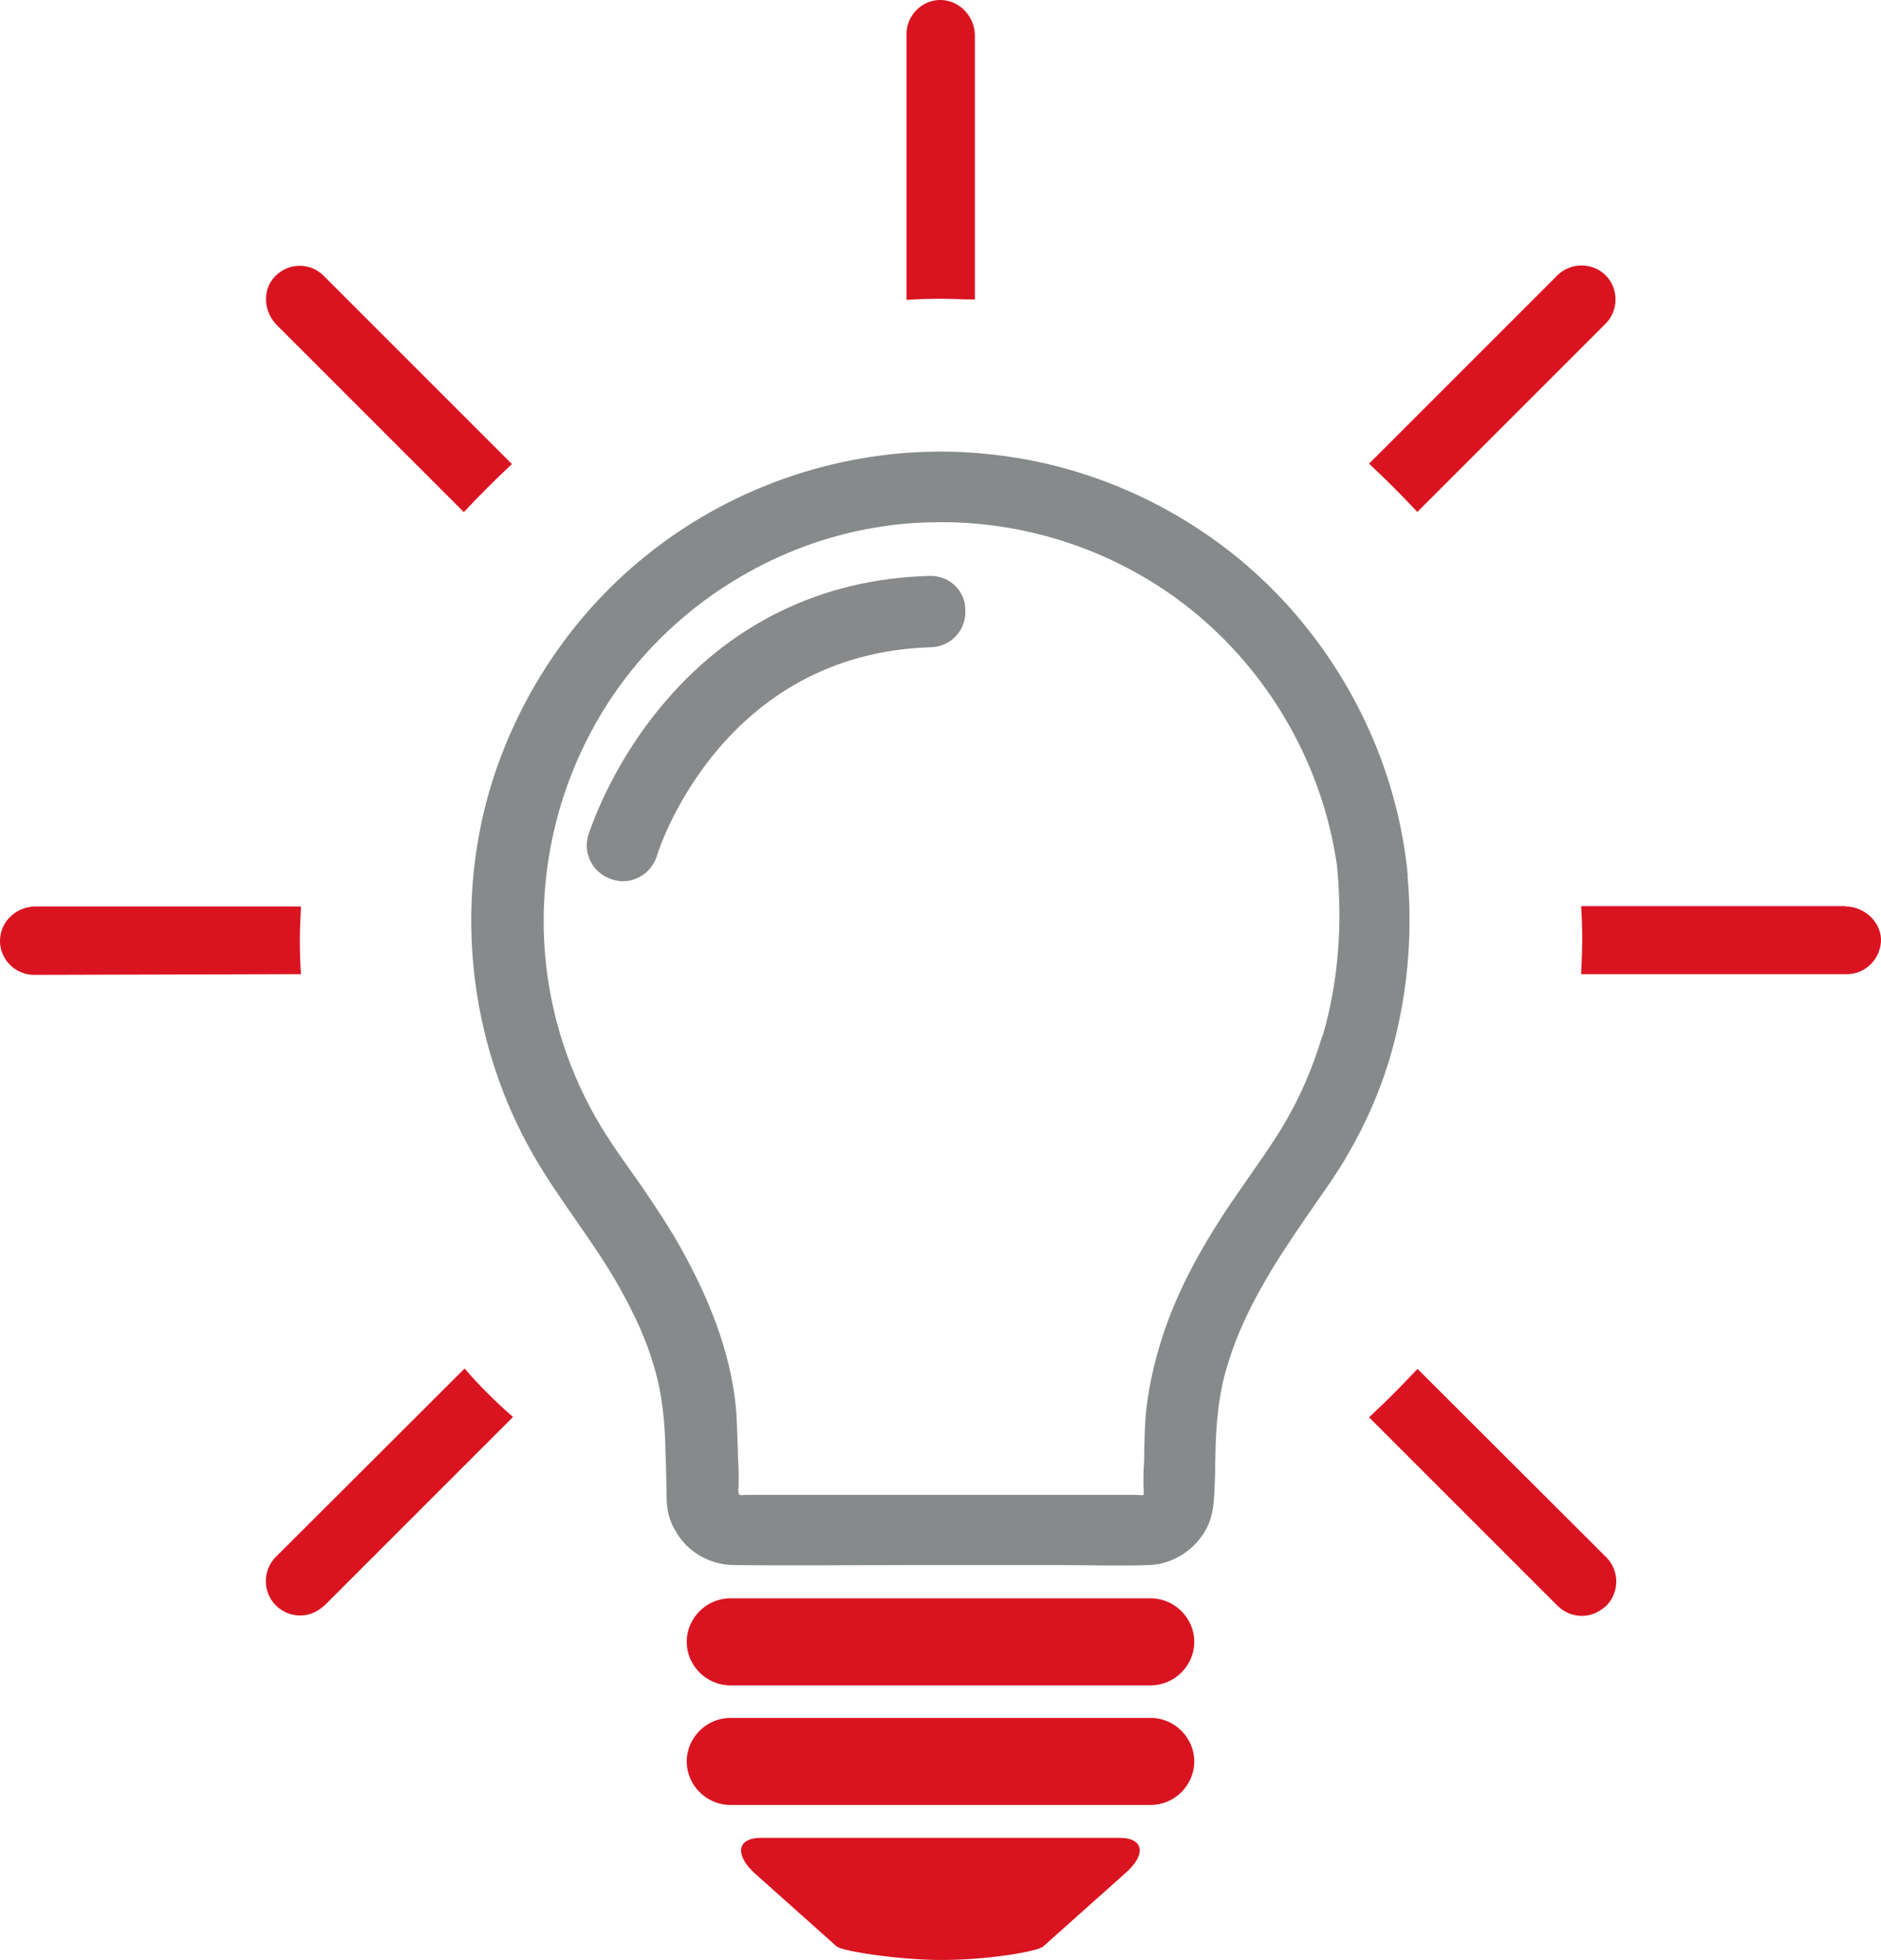 <?xml version="1.0" encoding="UTF-8"?><svg id="Layer_2" xmlns="http://www.w3.org/2000/svg" viewBox="0 0 51.44 53.6"><defs><style>.cls-1{fill:#88898a;}.cls-2{fill:#d91420;}.cls-3{fill:#878a8b;}</style></defs><g id="Layer_1-2"><g><path class="cls-3" d="M38.5,23.95c-.26-2.74-1.43-5.34-3.28-7.39-1.85-2.05-4.37-3.46-7.08-3.98-.8-.15-1.61-.23-2.42-.23-2.92,0-5.8,1.02-8.07,2.86-2.11,1.7-3.65,4.09-4.35,6.72-.84,3.23-.39,6.72,1.27,9.63,.73,1.28,1.69,2.42,2.4,3.7,.37,.67,.7,1.36,.91,2.09,.24,.8,.31,1.59,.32,2.42,.02,.39,.02,.76,.03,1.15,0,.34,.06,.65,.24,.94,.32,.58,.94,.94,1.62,.94,1.62,.02,3.25,0,4.87,0h3.95c.84,0,1.69,.03,2.53,0,.65-.03,1.25-.42,1.56-1.01,.16-.31,.19-.63,.21-.97,.02-.37,.02-.75,.03-1.14,.02-.84,.1-1.66,.36-2.45,.44-1.41,1.25-2.68,2.09-3.9,.42-.62,.86-1.2,1.22-1.85,.44-.76,.8-1.59,1.06-2.42,.5-1.64,.68-3.39,.52-5.13Zm-2.34,4.38c-.24,.81-.57,1.59-.99,2.32-.39,.67-.84,1.28-1.28,1.92-.8,1.15-1.53,2.37-2,3.69-.26,.73-.45,1.49-.54,2.27-.05,.44-.05,.86-.06,1.3,0,.18-.02,.37-.02,.55v.24s.02,.24,0,.26c-.03,.02-.18,0-.21,0h-10.68s-.1,.02-.13,0c-.06-.02-.02,.03-.05-.05-.02-.06,0-.16,0-.23v-.29c0-.19-.02-.39-.02-.6-.02-.42-.02-.84-.06-1.27-.16-1.53-.75-2.96-1.49-4.29-.32-.58-.7-1.14-1.07-1.69-.44-.63-.89-1.23-1.27-1.9-.84-1.48-1.33-3.15-1.41-4.85-.13-2.74,.78-5.47,2.55-7.57,1.7-2.01,4.14-3.38,6.75-3.75,.52-.08,1.06-.11,1.58-.11,2.55,0,5.07,.91,7.03,2.57,2.03,1.72,3.39,4.17,3.77,6.8,.16,1.59,.05,3.18-.39,4.68Z"/><path class="cls-2" d="M30.61,50.26h-9.79c-.7,0-.71,.49-.18,.97l2.24,2c.15,.13,1.7,.37,2.86,.37,1.32,0,2.65-.24,2.79-.37l2.24-2c.57-.49,.54-.97-.16-.97Z"/><path class="cls-1" d="M25.41,15.75c-2.96,.08-5.5,1.33-7.37,3.62-1.4,1.7-1.92,3.39-1.95,3.46-.16,.52,.13,1.06,.65,1.22,.1,.03,.19,.05,.29,.05,.42,0,.8-.28,.93-.68,.06-.23,1.8-5.55,7.5-5.72,.54-.02,.96-.45,.94-1.01,0-.54-.44-.96-.99-.94Z"/><path class="cls-2" d="M31.47,43.71h-11.5c-.65,0-1.19,.54-1.19,1.19s.54,1.19,1.19,1.19h11.5c.65,0,1.19-.54,1.19-1.19,0-.65-.54-1.19-1.19-1.19Z"/><path class="cls-2" d="M31.47,46.98h-11.5c-.65,0-1.19,.54-1.19,1.19s.54,1.19,1.19,1.19h11.5c.65,0,1.19-.54,1.19-1.19,0-.65-.54-1.19-1.19-1.19Z"/><g><path class="cls-2" d="M8.23,26.65c-.02-.31-.03-.62-.03-.93s.02-.62,.03-.93H.97C.46,24.79,.02,25.18,0,25.7c-.02,.52,.41,.96,.93,.96l7.31-.02s0,0,0,0Z"/><path class="cls-2" d="M12.68,14.01s.02,0,0,0c.42-.45,.86-.89,1.32-1.32h0l-5.15-5.15c-.37-.37-.97-.36-1.33,.02-.36,.37-.31,.97,.05,1.33l5.11,5.11Z"/><path class="cls-2" d="M38.76,14h0l5.15-5.15c.36-.36,.36-.96,0-1.32s-.96-.36-1.32,0l-5.15,5.15h0c.45,.42,.89,.86,1.32,1.32Z"/><path class="cls-2" d="M25.75,0c-.52-.02-.96,.41-.96,.93v7.27h0c.31-.02,.62-.03,.94-.03s.62,.02,.93,.02h0V.97C26.66,.47,26.26,.02,25.75,0Z"/><path class="cls-2" d="M12.7,37.43s-.02,0,0,0l-5.16,5.15c-.36,.36-.36,.96,0,1.32,.18,.18,.42,.28,.67,.28s.47-.1,.67-.28l5.15-5.15h0c-.47-.41-.91-.84-1.32-1.32Z"/><path class="cls-2" d="M50.47,24.78h-7.23c.02,.31,.03,.62,.03,.93s-.02,.62-.03,.93h7.27c.52,0,.94-.44,.93-.96-.02-.49-.47-.89-.97-.89Z"/><path class="cls-2" d="M38.76,37.44h0c-.42,.45-.86,.89-1.32,1.32h0l5.15,5.15c.18,.18,.42,.28,.67,.28s.47-.1,.67-.28c.36-.36,.36-.96,0-1.32l-5.16-5.15Z"/></g></g></g></svg>